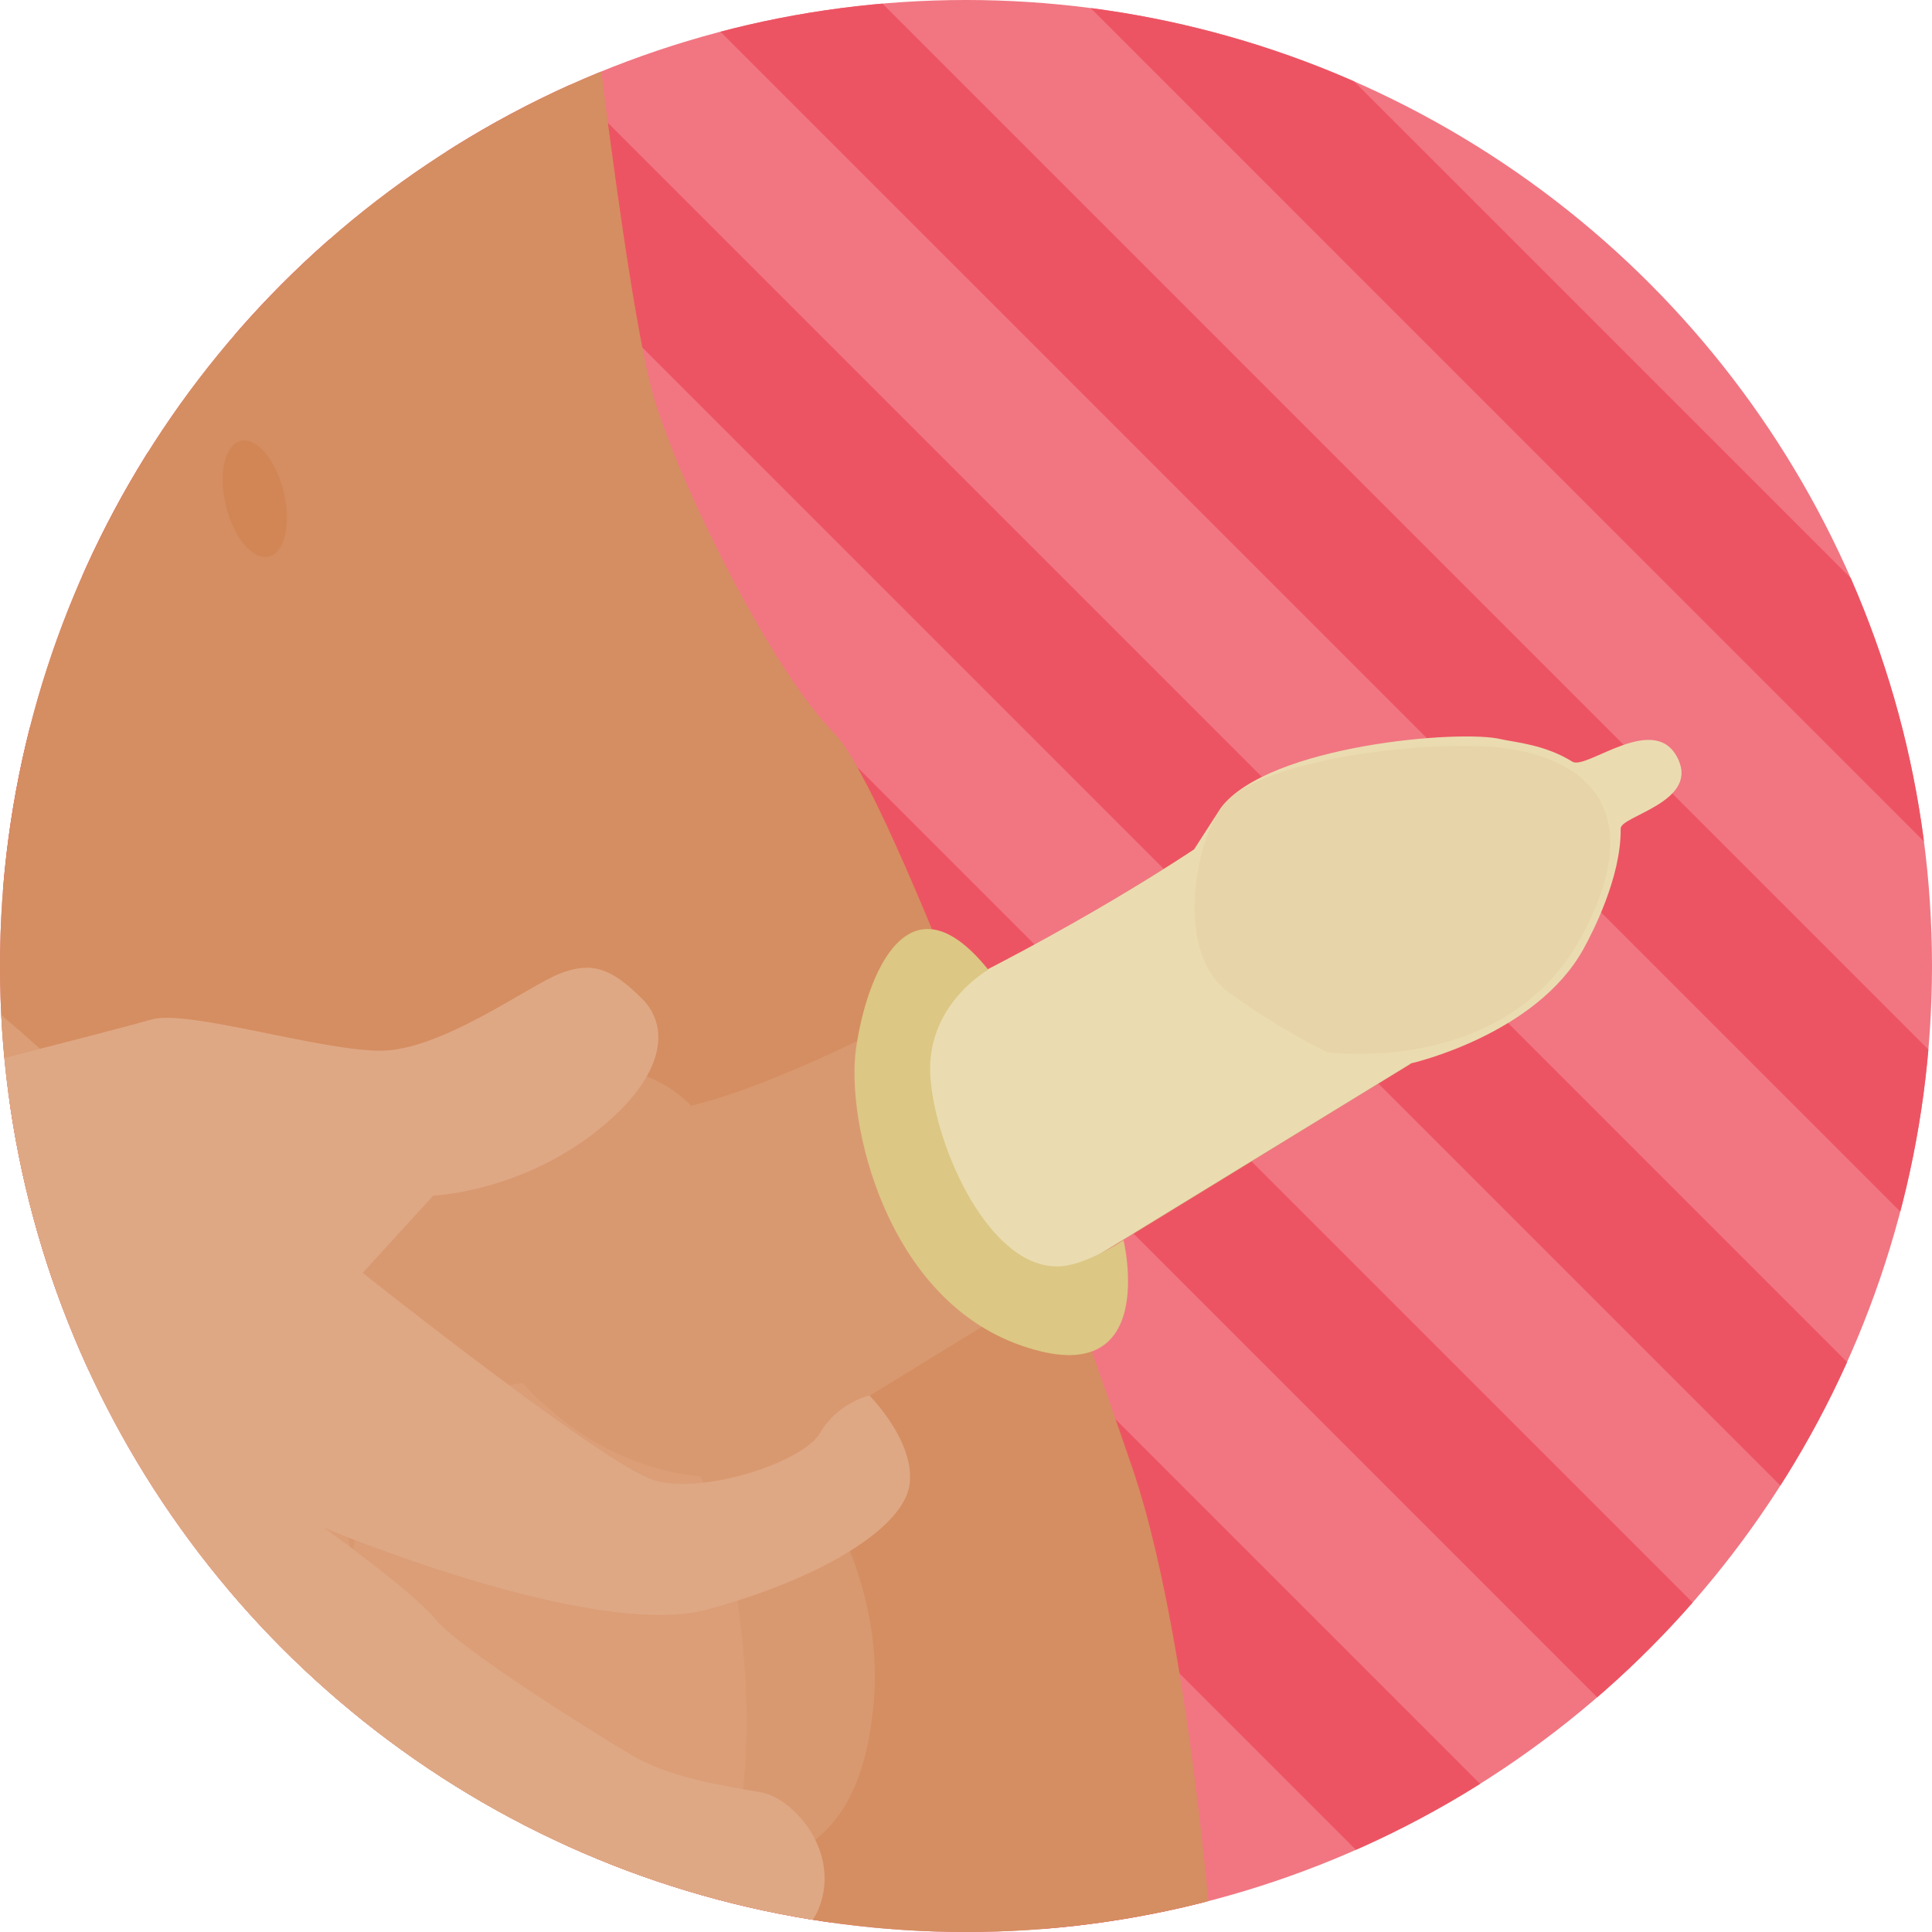 <svg version="1.1" xmlns="http://www.w3.org/2000/svg" xmlns:xlink="http://www.w3.org/1999/xlink" x="0px" y="0px" width="260px" height="260px" viewBox="0 0 260 260" xml:space="preserve"><style type="text/css">.st0{clip-path:url(#SVGID_2_);} .st1{fill:#ED5463;} .st2{clip-path:url(#SVGID_4_);} .st3{fill:#D58E61;} .st4{fill:#DB9E77;} .st5{fill:#D99970;} .st6{fill:#D28656;} .st7{fill:#DFA885;} .st8{fill:#EADCB0;} .st9{fill:#DCC784;} .st10{opacity:0.1;fill:#D78E69;}</style><g id="Fondo_x5F_No"><defs><circle id="SVGID_1_" cx="130" cy="130" r="130"/></defs><use xlink:href="#SVGID_1_" overflow="visible" fill="#F17682"/><clipPath id="SVGID_2_"><use xlink:href="#SVGID_1_" overflow="visible"/></clipPath><g class="st0"><path transform="rotate(45.001 209.408 51)" class="st1" d="M66.1 41.9h286.5V60H66.1z"/><path transform="rotate(45.001 50.38 210.031)" class="st1" d="M-92.9 201h286.5v18.1H-92.9z"/><path transform="rotate(45.001 76.885 183.526)" class="st1" d="M-66.4 174.5h286.5v18.1H-66.4z"/><path transform="rotate(45.001 103.39 157.02)" class="st1" d="M-39.9 148h286.5v18.1H-39.9z"/><path transform="rotate(45.001 129.894 130.515)" class="st1" d="M-13.4 121.5h286.5v18.1H-13.4z"/><path transform="rotate(45.001 156.399 104.01)" class="st1" d="M13.1 94.9h286.5V113H13.1z"/><path transform="rotate(45.001 182.904 77.505)" class="st1" d="M39.6 68.4h286.5v18.1H39.6z"/></g></g><g id="No_x5F_05"><defs><circle id="SVGID_3_" cx="130" cy="130" r="130"/></defs><clipPath id="SVGID_4_"><use xlink:href="#SVGID_3_" overflow="visible"/></clipPath><g class="st2"><path class="st3" d="M77.4-20.2S84 41 88.2 54.2s16.2 36.6 24 44.4 31.2 72.6 40.2 99 12 80.4 12 80.4h-96l-84.6-144V-18.4l93.6-1.8z"/><path class="st4" d="M-16.2 124.4s41.4 25.2 65.4 73.8S84 278 84 278h-98.4l-1.8-153.6z"/><path class="st5" d="M102 189.2s17.4 17.4 15.6 39.6c-1.8 22.2-14.4 22.2-23.4 23.4 0 0-13.2 4.2-25.2-1.2s-49.1-86.2 2.4-94.8c15.1-2.6 30.6 33 30.6 33z"/><path class="st4" d="M99.4 216.8s3.5 21.6-2.1 35c-5.5 13.4-28.2 11.7-39.1 1s-22.2-58.9 8.4-66 32.8 30 32.8 30z"/><ellipse transform="rotate(166.288 34.249 67.166)" class="st6" cx="34.2" cy="67.2" rx="4" ry="8"/><path class="st5" d="M189.8 143.2l-77.3 47.4s1.3 7.4-13.5 8.2-24.8-9-24.8-9c-14.4-11.2-10.4-31.6-.4-41.4 10-9.8 19.2.4 19.2.4 23.2-5.6 67.6-34.4 67.6-34.4l29.2 28.8z"/><path class="st7" d="M48.8 171.3l9.5-10.4s10.6-.4 20.7-7.7c10.1-7.4 11.6-14.6 7.4-18.8-4.2-4.2-6.8-5-11-3.4s-16 10.4-24.2 10.4-26-5.6-30.8-4.2c-4.8 1.4-36.3 9.4-36.3 9.4l-.3 84.8s34 17.6 37.8 18c3.8.4 21.4 2 21.4 2s15.3 7.7 23.6 8.6 27.6 1.2 28.2.6 12.4 3.8 15.4-3.8-3.4-14.8-7.8-15.6c-4.4-.8-12-1.8-17.4-5-5.4-3.2-23.1-14.3-26.3-18.2-3.1-3.8-15.1-12.4-15.1-12.4s36.2 15.2 51.6 11 26.4-11 27.2-16.8c.8-5.8-5.4-12-5.4-12s-4.3 1-6.6 5-15.8 8.4-22.4 6.4c-6.6-2-39.2-27.9-39.2-27.9z"/><path class="st8" d="M120.5 161.2c-5.4-14.4-4.4-22.5 1.2-25.2 23.3-11 39-21.7 39-21.7l3.6-5.6c6.4-8.4 32.4-10.6 37.8-9.2 1.8.4 5.8.7 9.5 3 1.9 1.2 11.3-7 14.3-.2 2.5 5.7-7.8 7.5-7.8 9.2.1 6.6-3.9 14.2-5 16.2-6.4 11.6-23.2 15.4-23.2 15.4l-52.6 32.2-16.8-14.1z"/><path class="st9" d="M133 130.5s-8.4 4.7-7.8 14.3c.6 9.6 8.1 26.4 17.7 25.6 3.5-.3 8.3-3.5 8.3-3.5s5 20.7-13.7 14.2c-18.3-6.3-23.7-30.2-22.3-40 1.4-9.8 7-24 17.8-10.6z"/><path class="st10" d="M178.6 141.6s23.9 3.4 34.2-15.5c10.2-18.9-1.4-25.3-13.8-25.7-12.4-.4-31.2 2.8-34.8 8.4-3.6 5.6-6 19.6 1.2 24.8s13.2 8 13.2 8z"/></g></g></svg>